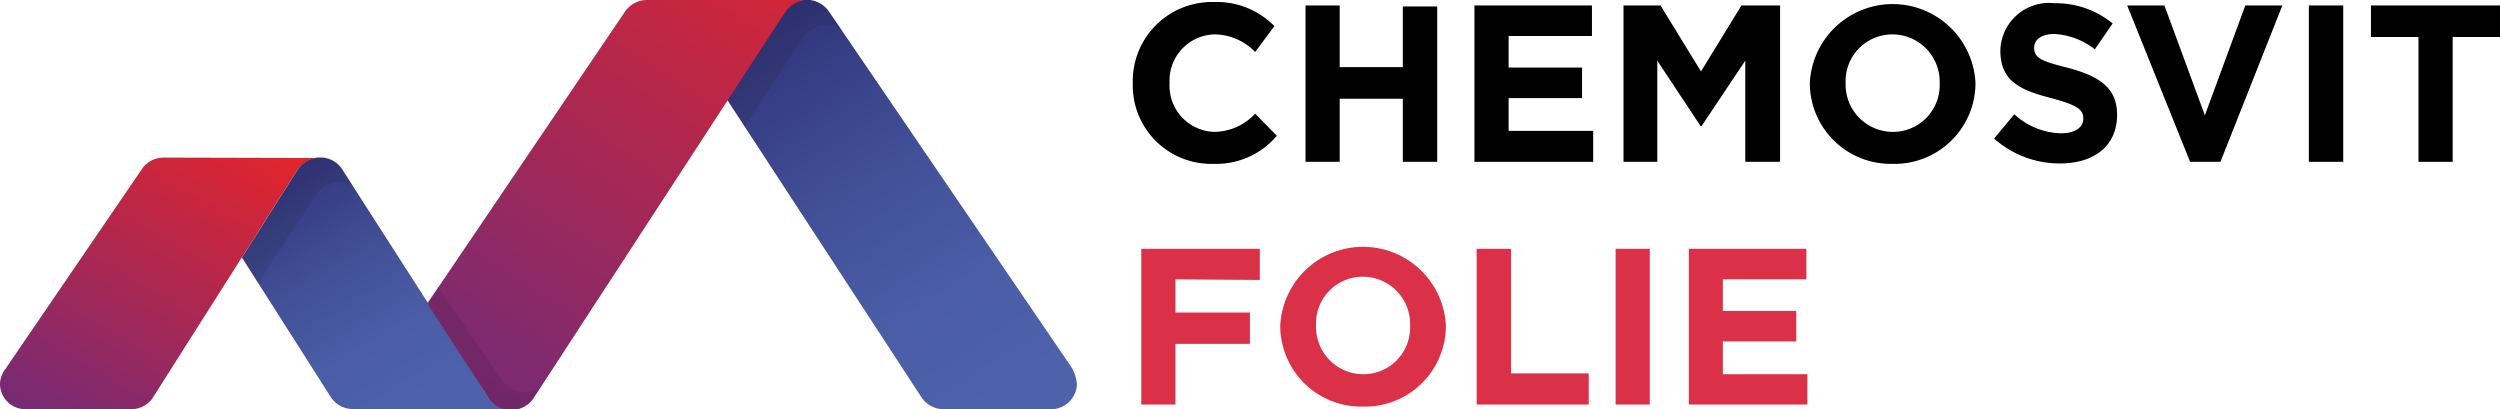 <?xml version="1.0" encoding="UTF-8"?>
<svg xmlns="http://www.w3.org/2000/svg" xmlns:xlink="http://www.w3.org/1999/xlink" viewBox="0 0 123.59 20.24">
  <defs>
    <style>.cls-1{fill:url(#linear-gradient);}.cls-2{fill:url(#linear-gradient-2);}.cls-3{fill:#151313;}.cls-3,.cls-6{opacity:0.1;}.cls-4{fill:url(#linear-gradient-3);}.cls-5{fill:url(#linear-gradient-4);}.cls-6{fill:#141213;}.cls-7{fill:#db3148;}</style>
    <linearGradient id="linear-gradient" x1="49.53" y1="19.59" x2="36.17" y2="-1.51" gradientUnits="userSpaceOnUse">
      <stop offset="0" stop-color="#4d62ab"></stop>
      <stop offset="0.23" stop-color="#4a5da6"></stop>
      <stop offset="0.51" stop-color="#414f97"></stop>
      <stop offset="0.82" stop-color="#33387e"></stop>
      <stop offset="1" stop-color="#28276c"></stop>
    </linearGradient>
    <linearGradient id="linear-gradient-2" x1="20.51" y1="19.73" x2="12.75" y2="6.74" xlink:href="#linear-gradient"></linearGradient>
    <linearGradient id="linear-gradient-3" x1="18.07" y1="26.4" x2="40.71" y2="-8.05" gradientUnits="userSpaceOnUse">
      <stop offset="0" stop-color="#5c2c87"></stop>
      <stop offset="0" stop-color="#5c2c87"></stop>
      <stop offset="0.28" stop-color="#802a6f"></stop>
      <stop offset="0.88" stop-color="#db2531"></stop>
      <stop offset="1" stop-color="#ee2424"></stop>
    </linearGradient>
    <linearGradient id="linear-gradient-4" x1="0.48" y1="25.92" x2="12.82" y2="4.84" xlink:href="#linear-gradient-3"></linearGradient>
  </defs>
  <g id="Layer_2" data-name="Layer 2">
    <path id="SVGID" class="cls-1" d="M38.74.62l-2.8,4.3,9.6,14.7h0a1.32,1.32,0,0,0,1.13.61h5.26A1.28,1.28,0,0,0,53.24,19,2.09,2.09,0,0,0,53,18.2L41,.6a1.35,1.35,0,0,0-2.26,0"></path>
    <path id="SVGID-2" data-name="SVGID" class="cls-2" d="M25.18,20.24h0M14.7,8.41l0,0-.19.3-.94,1.48-1.61,2.54,4.38,6.88a1.29,1.29,0,0,0,1.12.61h7.74a1.3,1.3,0,0,1-1.09-.61h0l-.22-.34-.94-1.48-1.76-2.76L16.92,8.38h0a1.27,1.27,0,0,0-1.1-.59,1.3,1.3,0,0,0-1.12.62"></path>
    <path id="SVGID-3" data-name="SVGID" class="cls-3" d="M39.66,1.91a1.4,1.4,0,0,1,2-.4L41,.6a1.35,1.35,0,0,0-2.26,0l-2.8,4.3.88,1.35Z"></path>
    <path id="SVGID-4" data-name="SVGID" class="cls-4" d="M32,0a1.32,1.32,0,0,0-1.12.6h0L21.13,15l3,4.65a1.33,1.33,0,0,0,1.13.62,1.31,1.31,0,0,0,1.14-.62l9.58-14.7,1.59-2.45,1-1.52.22-.33A1.33,1.33,0,0,1,39.88,0Z"></path>
    <path id="SVGID-5" data-name="SVGID" class="cls-5" d="M8.06,7.79A1.3,1.3,0,0,0,7,8.38H7L.26,18.25A1.24,1.24,0,0,0,0,19a1.26,1.26,0,0,0,1.29,1.23H6.47a1.3,1.3,0,0,0,1.06-.53l4.41-6.95,1.61-2.54.94-1.48.19-.3,0,0a1.3,1.3,0,0,1,1.12-.62Z"></path>
    <path id="SVGID-6" data-name="SVGID" class="cls-6" d="M15.6,9.67A1.37,1.37,0,0,1,16.76,9a1.26,1.26,0,0,1,.74.24l-.58-.9a1.27,1.27,0,0,0-1.1-.59,1.32,1.32,0,0,0-1.12.6l-2.76,4.36L12.75,14Z"></path>
    <path id="SVGID-7" data-name="SVGID" class="cls-3" d="M24.76,18.74a1.4,1.4,0,0,0,1.18.64,1.3,1.3,0,0,0,.75-.25l-.32.51a1.33,1.33,0,0,1-1.12.6,1.3,1.3,0,0,1-1.16-.61l-3-4.66.56-.81Z"></path>
    <path d="M60,8.1a3.88,3.88,0,0,1-4-4v0a3.91,3.91,0,0,1,4-4,4,4,0,0,1,3,1.19L62.05,2.57a2.83,2.83,0,0,0-2-.87,2.28,2.28,0,0,0-2.23,2.4v0a2.28,2.28,0,0,0,2.23,2.42,2.8,2.8,0,0,0,2-.9l1.07,1.09A3.91,3.91,0,0,1,60,8.1Z"></path>
    <path d="M69.35,8V4.88H66.23V8H64.54V.27h1.69V3.32h3.12v-3h1.7V8Z"></path>
    <path d="M72.89,8V.27H78.7V1.78H74.58V3.34h3.63V4.85H74.58V6.47h4.18V8Z"></path>
    <path d="M86.28,8V3L84.12,6.23h-.05L81.93,3V8H80.26V.27h1.83l2,3.26,2-3.26H88V8Z"></path>
    <path d="M93.55,8.1a4,4,0,0,1-4.08-4v0a4.1,4.1,0,0,1,8.19,0v0A4,4,0,0,1,93.55,8.1Zm2.34-4A2.34,2.34,0,0,0,93.55,1.7a2.31,2.31,0,0,0-2.31,2.4v0a2.34,2.34,0,0,0,2.34,2.42,2.31,2.31,0,0,0,2.31-2.4Z"></path>
    <path d="M101.85,8.08a4.87,4.87,0,0,1-3.27-1.23l1-1.2a3.54,3.54,0,0,0,2.3.94c.69,0,1.11-.28,1.11-.73v0c0-.43-.26-.65-1.55-1-1.55-.4-2.55-.83-2.55-2.36v0A2.41,2.41,0,0,1,101.58.16a4.42,4.42,0,0,1,2.86,1l-.88,1.28a3.55,3.55,0,0,0-2-.76c-.65,0-1,.29-1,.67v0c0,.51.33.67,1.66,1,1.56.41,2.44,1,2.44,2.31v0C104.67,7.22,103.51,8.08,101.85,8.08Z"></path>
    <path d="M109.77,8h-1.5L105.16.27H107l2,5.43,2-5.43h1.83Z"></path>
    <path d="M114.14,8V.27h1.7V8Z"></path>
    <path d="M121.25,1.83V8h-1.69V1.83h-2.35V.27h6.38V1.83Z"></path>
    <path class="cls-7" d="M58.11,13.81v1.64h3.68V17H58.11v3H56.42v-7.7h5.86v1.54Z"></path>
    <path class="cls-7" d="M67.37,20.1a4,4,0,0,1-4.08-4v0a4.1,4.1,0,0,1,8.19,0v0A4,4,0,0,1,67.37,20.1Zm2.34-4a2.34,2.34,0,0,0-2.34-2.42,2.31,2.31,0,0,0-2.31,2.4v0a2.34,2.34,0,0,0,2.34,2.42,2.31,2.31,0,0,0,2.31-2.4Z"></path>
    <path class="cls-7" d="M73,20v-7.7h1.7v6.16h3.84V20Z"></path>
    <path class="cls-7" d="M79.87,20v-7.7h1.69V20Z"></path>
    <path class="cls-7" d="M83.49,20v-7.7H89.3v1.51H85.17v1.56H88.8v1.51H85.17v1.62h4.18V20Z"></path>
  </g>
</svg>
